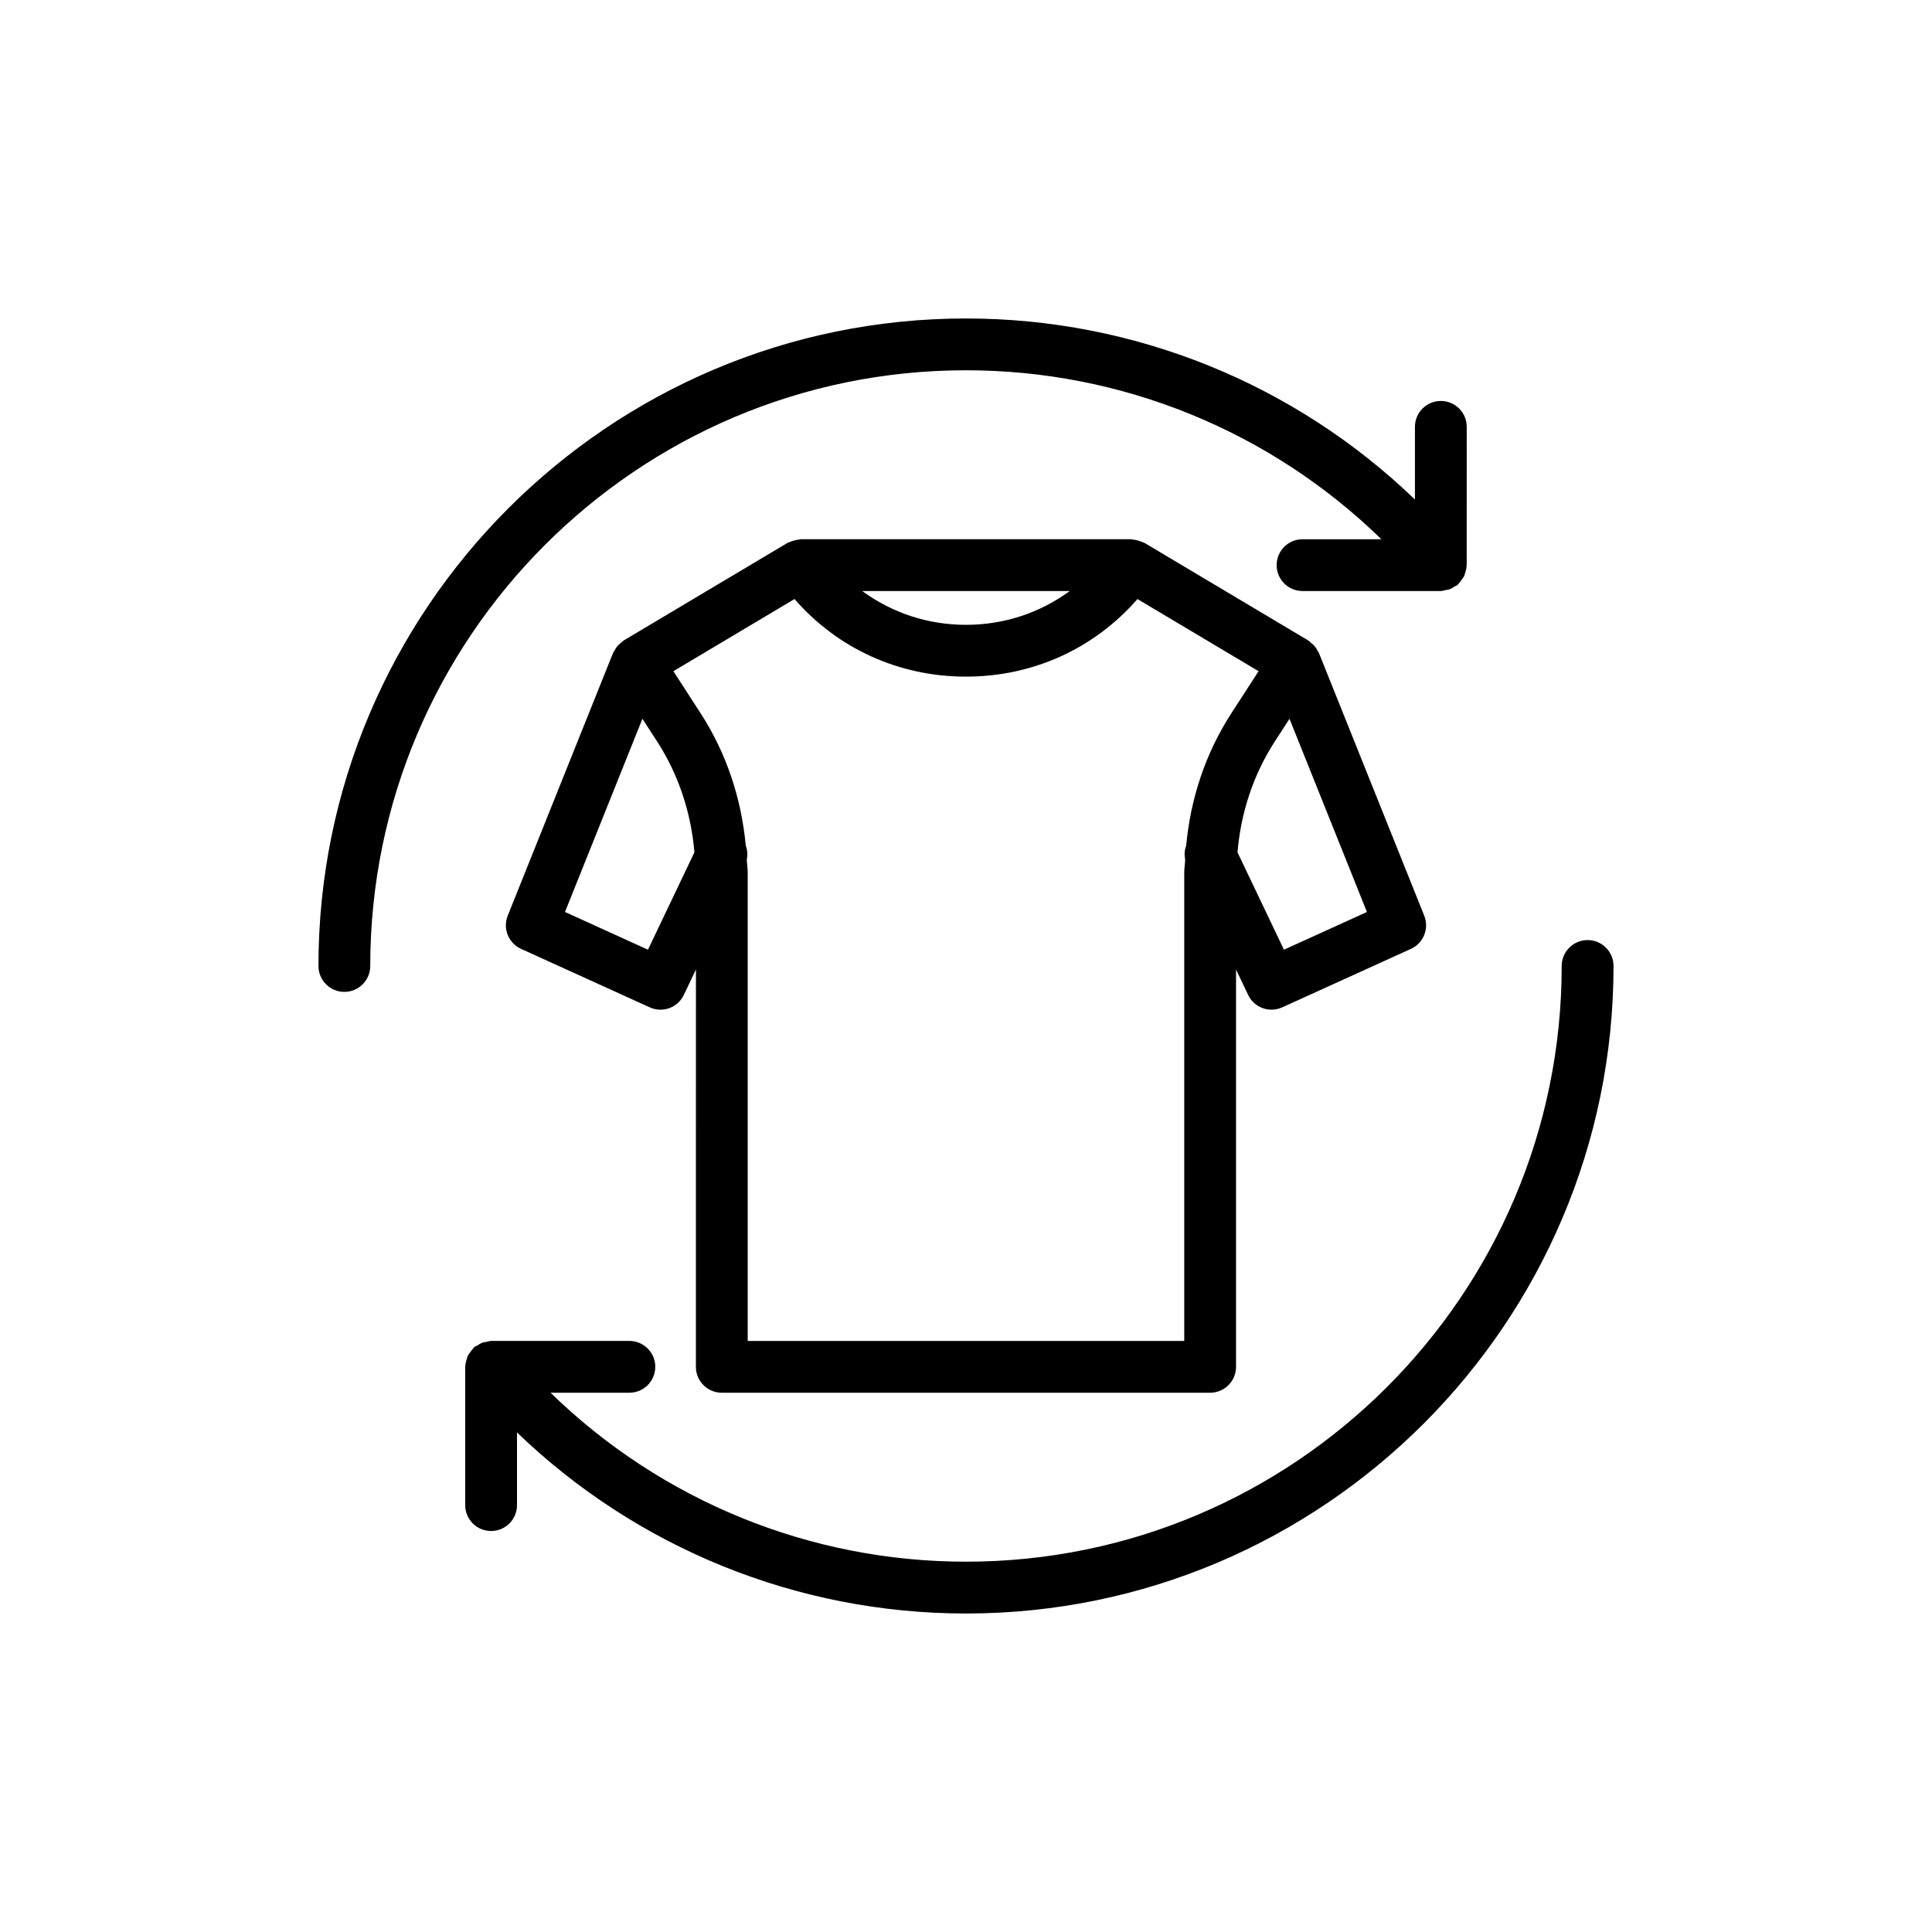 <?xml version="1.0" encoding="UTF-8"?>
<!-- Uploaded to: ICON Repo, www.iconrepo.com, Generator: ICON Repo Mixer Tools -->
<svg fill="#000000" width="800px" height="800px" version="1.1" viewBox="144 144 512 512" xmlns="http://www.w3.org/2000/svg">
 <g>
  <path d="m564.73 393.13c-3.793 0-6.863 3.074-6.863 6.863 0 87.047-70.816 157.87-157.87 157.87-41.406 0-80.73-16.172-110.1-44.777h20.895c3.793 0 6.863-3.074 6.863-6.863 0-3.789-3.07-6.863-6.863-6.863h-36.645c-0.426 0-0.793 0.168-1.199 0.242-0.379 0.066-0.75 0.094-1.117 0.227-0.5 0.18-0.922 0.461-1.355 0.746-0.262 0.164-0.555 0.234-0.797 0.438-0.07 0.062-0.102 0.148-0.168 0.215-0.312 0.289-0.531 0.645-0.785 0.988-0.297 0.398-0.617 0.773-0.82 1.219-0.098 0.223-0.121 0.469-0.199 0.699-0.211 0.641-0.375 1.277-0.395 1.953 0 0.051-0.027 0.09-0.027 0.141v36.645c0 3.789 3.07 6.863 6.863 6.863 3.793 0 6.863-3.074 6.863-6.863v-19.258c31.844 30.664 74.301 47.98 118.99 47.98 94.621 0 171.6-76.977 171.6-171.6 0-3.793-3.07-6.867-6.867-6.867z"/>
  <path d="m532.7 257.12c0-3.789-3.07-6.863-6.863-6.863-3.793 0-6.863 3.074-6.863 6.863v19.258c-31.84-30.668-74.297-47.98-118.98-47.98-94.621 0-171.6 76.977-171.6 171.6 0 3.789 3.07 6.863 6.863 6.863s6.863-3.074 6.863-6.863c0-87.051 70.816-157.87 157.87-157.87 41.406 0 80.727 16.172 110.09 44.777h-20.895c-3.793 0-6.863 3.074-6.863 6.863 0 3.789 3.07 6.863 6.863 6.863h36.645c0.43 0 0.801-0.168 1.207-0.242 0.375-0.066 0.742-0.094 1.105-0.223 0.5-0.18 0.926-0.461 1.363-0.75 0.258-0.164 0.555-0.234 0.793-0.438 0.07-0.062 0.102-0.148 0.168-0.215 0.312-0.289 0.531-0.645 0.785-0.988 0.297-0.398 0.617-0.773 0.82-1.219 0.098-0.219 0.121-0.465 0.199-0.699 0.211-0.645 0.379-1.281 0.395-1.957 0-0.047 0.027-0.09 0.027-0.137z"/>
  <path d="m335.29 513.09h129.41c3.793 0 6.863-3.074 6.863-6.863v-105.29l3.211 6.731c1.172 2.465 3.633 3.91 6.199 3.906 0.945 0 1.91-0.199 2.836-0.617l34.098-15.496c3.34-1.52 4.894-5.394 3.527-8.801l-27.898-69.598c-0.109-0.273-0.309-0.496-0.453-0.75-0.152-0.273-0.285-0.535-0.473-0.785-0.387-0.512-0.848-0.941-1.363-1.328-0.133-0.102-0.207-0.25-0.352-0.344-0.031-0.023-0.07-0.02-0.105-0.043-0.039-0.027-0.066-0.066-0.109-0.094l-43.395-25.852c-0.141-0.082-0.297-0.09-0.441-0.16-0.367-0.188-0.754-0.301-1.16-0.422-0.48-0.141-0.945-0.254-1.434-0.289-0.168-0.012-0.312-0.098-0.48-0.098l-87.559 0.004c-0.164 0-0.301 0.082-0.461 0.094-0.5 0.035-0.973 0.148-1.461 0.293-0.398 0.117-0.781 0.23-1.145 0.418-0.145 0.074-0.305 0.078-0.441 0.16l-43.395 25.852c-0.043 0.023-0.07 0.066-0.109 0.094-0.035 0.02-0.07 0.02-0.105 0.043-0.145 0.094-0.219 0.242-0.352 0.344-0.516 0.387-0.977 0.816-1.363 1.328-0.188 0.25-0.324 0.512-0.473 0.785-0.145 0.258-0.344 0.477-0.453 0.75l-27.898 69.598c-1.367 3.406 0.188 7.281 3.527 8.801l34.098 15.496c3.438 1.562 7.434 0.082 9.035-3.289l3.211-6.731-0.008 105.29c0 3.793 3.07 6.863 6.867 6.863zm122.55-13.727h-115.69v-124.09c0-1.141-0.195-2.258-0.242-3.394 0.242-1.285 0.195-2.566-0.27-3.75-1.148-12.465-5.102-24.488-11.953-35.078l-7.231-11.176 32.098-19.121c11.449 13.141 27.691 20.562 45.441 20.562 17.758 0 33.996-7.422 45.445-20.562l32.098 19.121-7.231 11.176c-6.852 10.586-10.805 22.609-11.953 35.074-0.465 1.184-0.512 2.465-0.27 3.754-0.051 1.137-0.242 2.25-0.242 3.391zm-85.332-198.73h54.977c-7.852 5.754-17.328 8.953-27.492 8.953-10.16 0-19.637-3.199-27.484-8.953zm111.75 95.047-12.309-25.801c0.883-10.438 4.152-20.516 9.883-29.371l3.898-6.023 20.523 51.199zm-168.54 0-21.992-9.996 20.523-51.199 3.894 6.019c5.731 8.859 9 18.938 9.883 29.375z"/>
 </g>
</svg>
